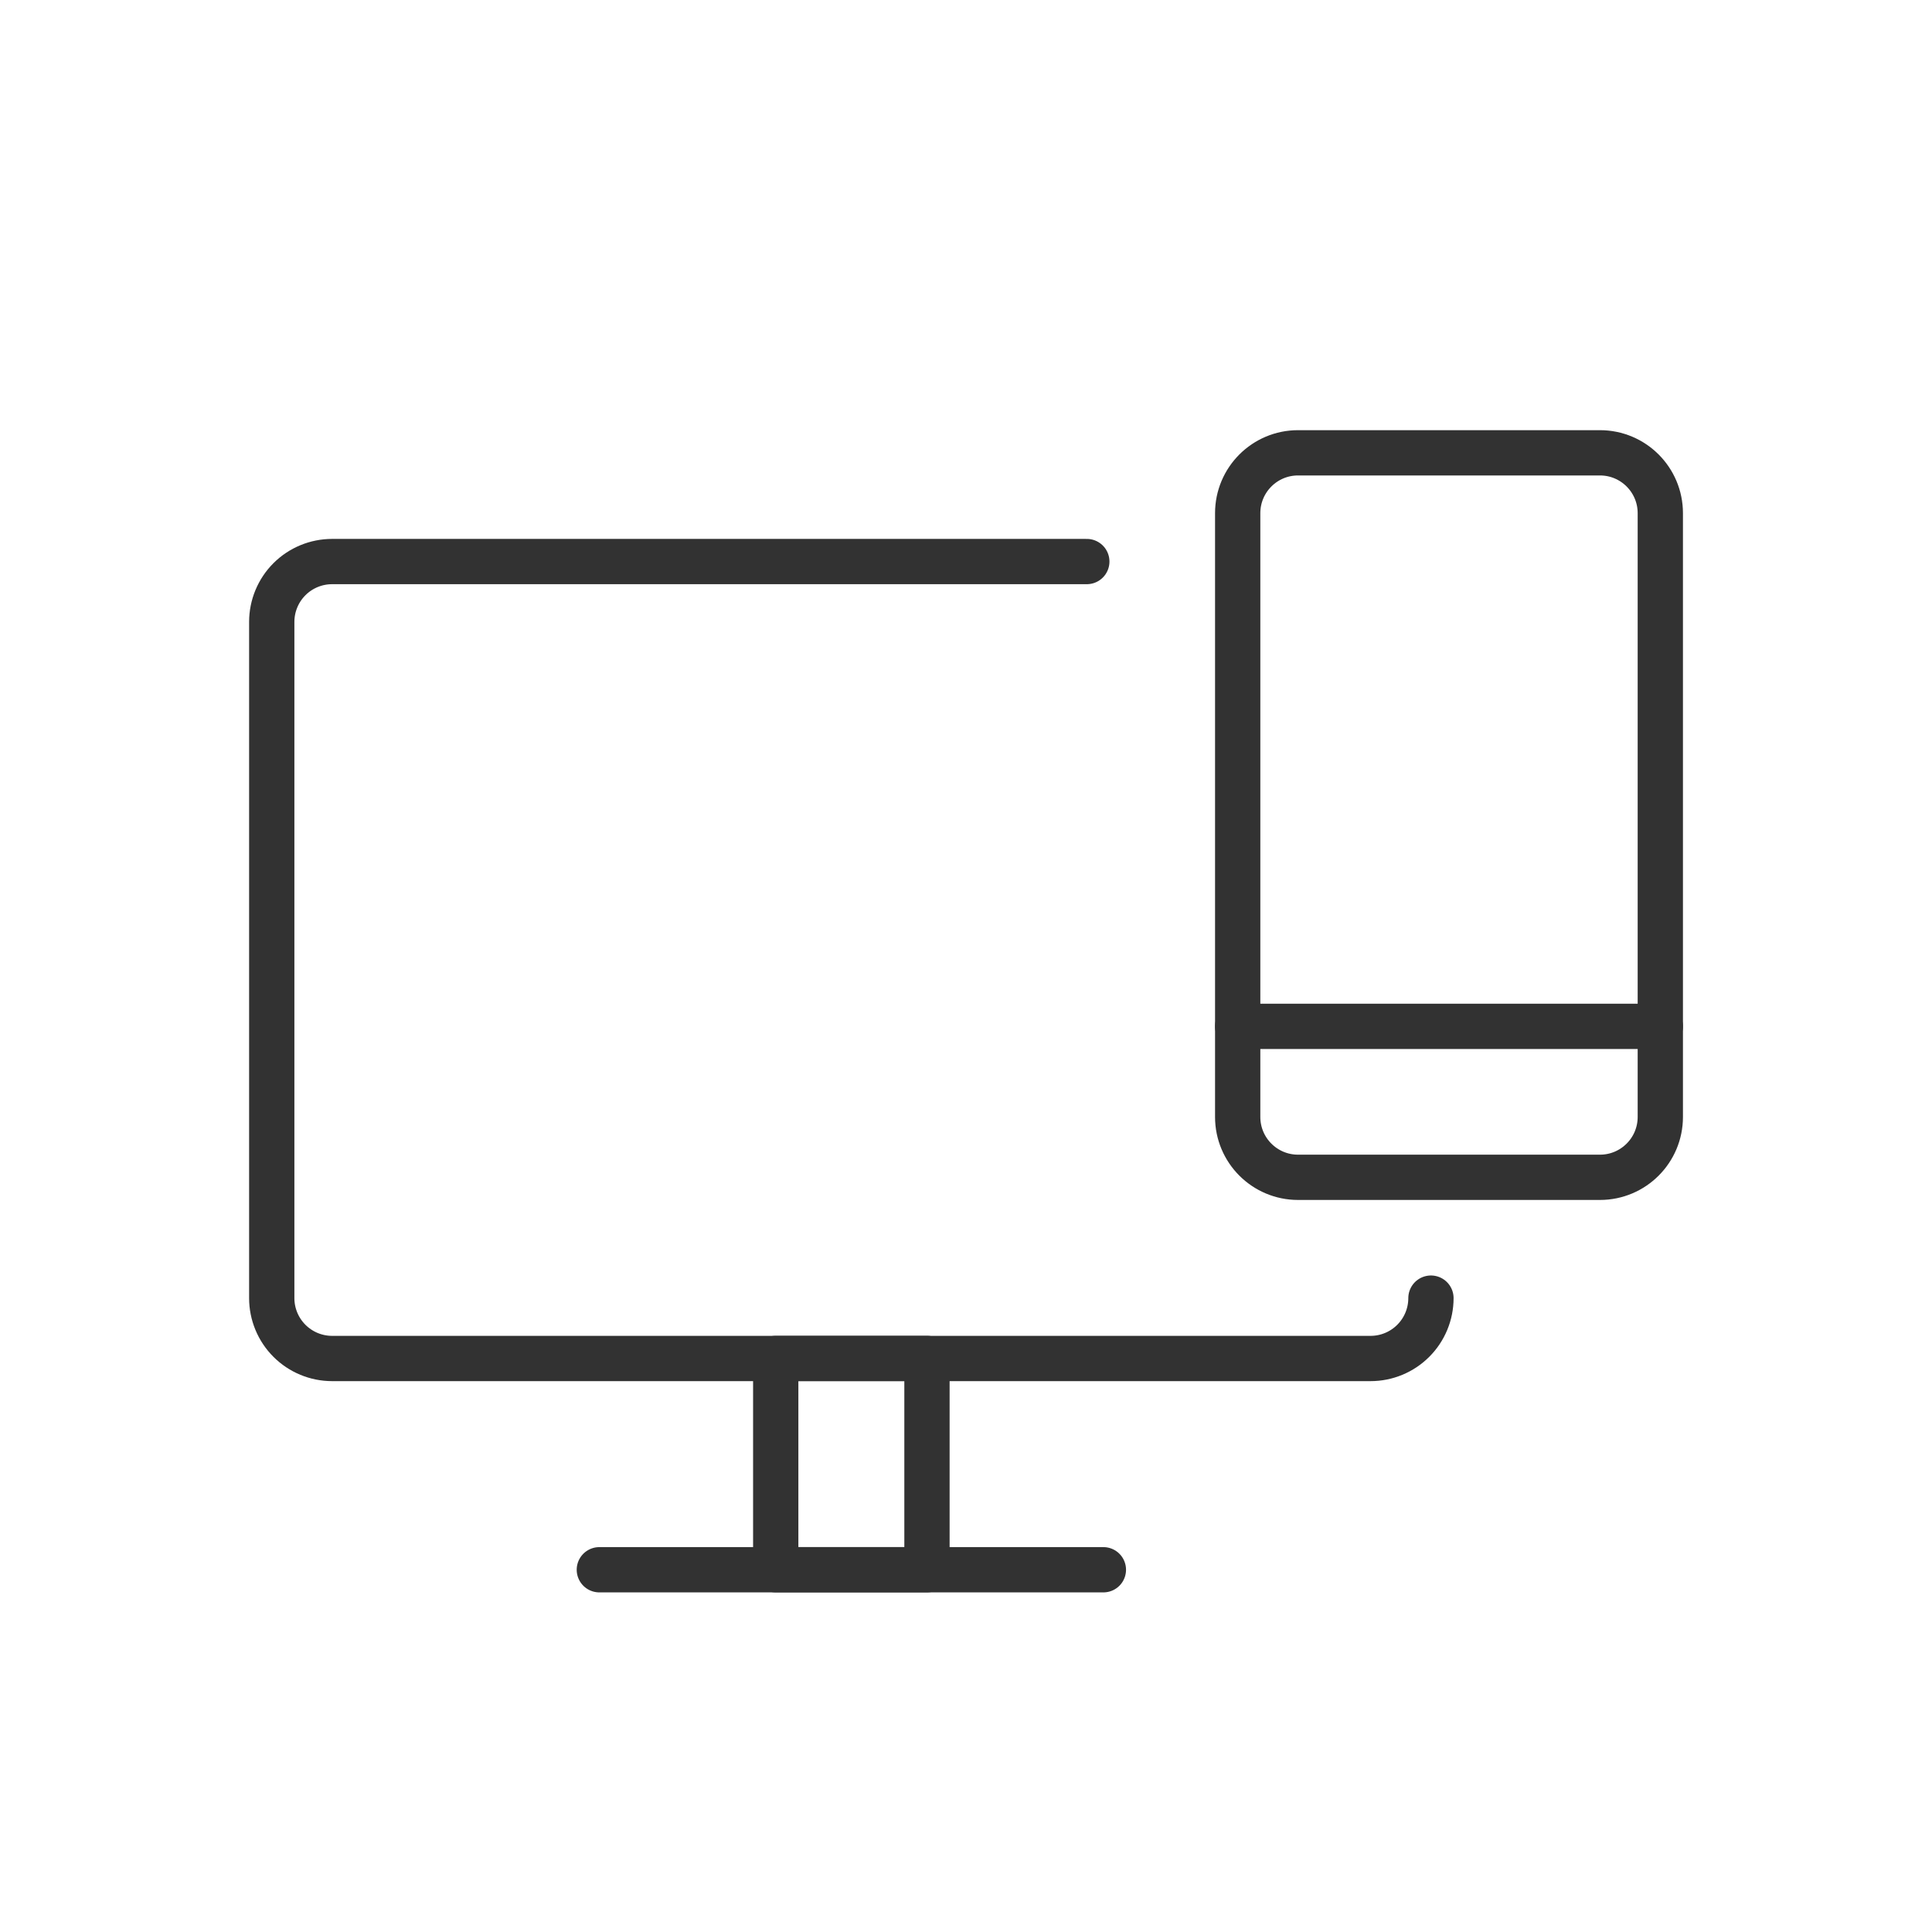 <svg width="64" height="64" viewBox="0 0 64 64" fill="none" xmlns="http://www.w3.org/2000/svg">
<path d="M47.402 43.002C47.402 43.532 47.191 44.041 46.816 44.416C46.441 44.791 45.932 45.002 45.402 45.002H11.002C10.472 45.002 9.963 44.791 9.588 44.416C9.213 44.041 9.002 43.532 9.002 43.002V20.602C9.002 20.071 9.213 19.562 9.588 19.187C9.963 18.812 10.472 18.602 11.002 18.602H36.002" stroke="#323232" stroke-width="1.5" stroke-linecap="round" stroke-linejoin="round"/>
<path d="M30.707 45H25.697V52H30.707V45Z" stroke="#323232" stroke-width="1.5" stroke-linecap="round" stroke-linejoin="round"/>
<path d="M19.854 52H36.551" stroke="#323232" stroke-width="1.5" stroke-linecap="round" stroke-linejoin="round"/>
<path d="M53 15H43C41.895 15 41 15.895 41 17V37C41 38.105 41.895 39 43 39H53C54.105 39 55 38.105 55 37V17C55 15.895 54.105 15 53 15Z" stroke="#323232" stroke-width="1.5" stroke-linecap="round" stroke-linejoin="round"/>
<path d="M41 34H55" stroke="#323232" stroke-width="1.5" stroke-linecap="round" stroke-linejoin="round"/>
</svg>
